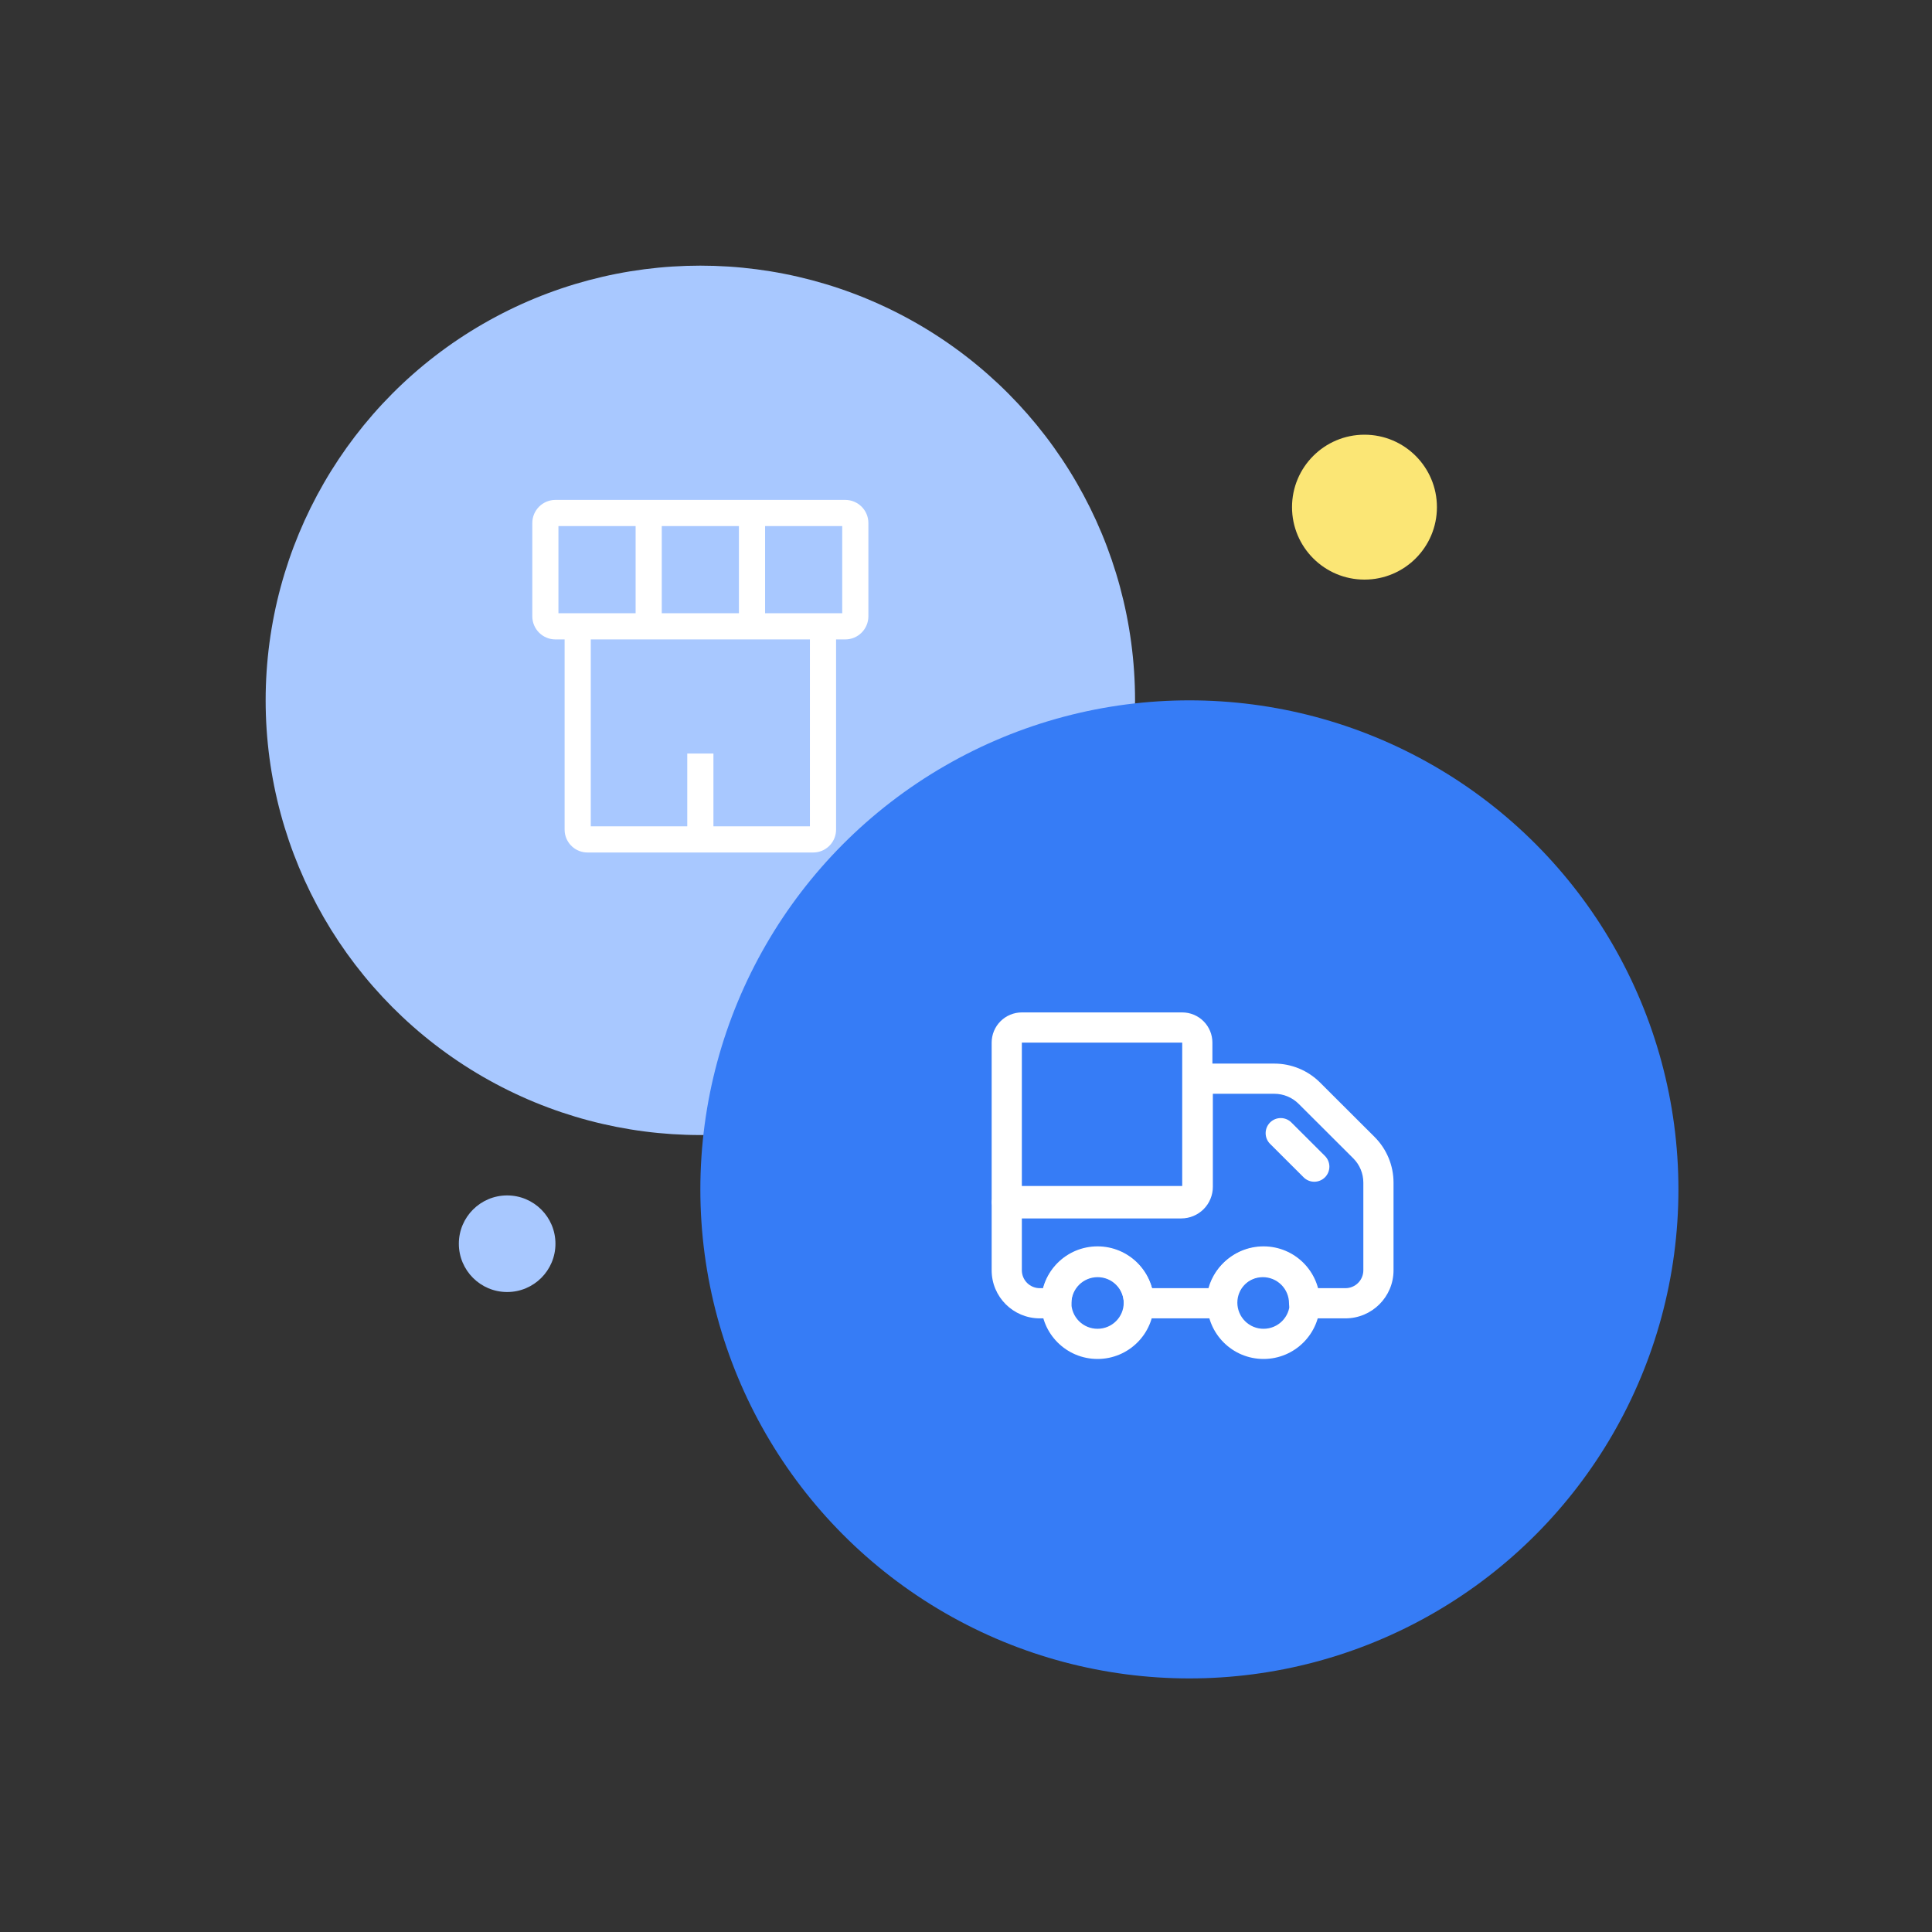 <svg width="160" height="160" viewBox="0 0 160 160" fill="none" xmlns="http://www.w3.org/2000/svg">
<rect x="0" y="0" width="160" height="160" fill="#333333" stroke="none"/>
<circle cx="58" cy="58" r="36" fill="#A8C8FF"/>
<path fill-rule="evenodd" clip-rule="evenodd" d="M46 41.4H70C71.058 41.4 71.916 42.258 71.916 43.316V51.037C71.916 52.096 71.058 52.954 70 52.954H69.24V68.704C69.24 69.682 68.501 70.486 67.551 70.589L67.344 70.6H48.655C47.678 70.6 46.873 69.861 46.77 68.911L46.759 68.704V52.954H46C44.941 52.954 44.083 52.096 44.083 51.037V43.316C44.083 42.258 44.941 41.4 46 41.4ZM48.926 52.954H67.074L67.073 68.433H59.083V62.404H56.916V68.433H48.925L48.926 52.954ZM69.75 50.787V43.565H63.361V50.787H69.75ZM61.194 50.787V43.565H54.805V50.787H61.194ZM52.639 50.787V43.565H46.248V50.787H52.639Z" fill="white"/>
<circle cx="98.5" cy="98.5" r="40.5" fill="#367CF6"/>
<path d="M105.531 90.582C106.288 90.582 107.014 90.882 107.549 91.416L112.071 95.928C112.336 96.192 112.546 96.505 112.689 96.85C112.832 97.195 112.906 97.565 112.906 97.938V105.201C112.906 105.396 112.867 105.588 112.792 105.768C112.717 105.948 112.608 106.111 112.47 106.249C112.332 106.386 112.168 106.495 111.988 106.569C111.808 106.643 111.615 106.681 111.42 106.681H109.081C108.806 105.699 108.217 104.833 107.404 104.217C106.592 103.601 105.6 103.268 104.58 103.268C102.436 103.268 100.627 104.712 100.079 106.681H95.4C95.125 105.699 94.537 104.833 93.724 104.217C92.911 103.601 91.919 103.268 90.899 103.268C88.756 103.268 86.946 104.712 86.399 106.681H86.111C85.916 106.681 85.724 106.643 85.543 106.569C85.363 106.495 85.2 106.386 85.062 106.249C84.924 106.111 84.814 105.948 84.739 105.768C84.664 105.588 84.625 105.396 84.625 105.201V100.905H97.825C98.169 100.905 98.509 100.838 98.826 100.706C99.144 100.575 99.433 100.382 99.676 100.14C99.919 99.897 100.112 99.608 100.243 99.291C100.375 98.973 100.443 98.633 100.443 98.29V90.582H105.531ZM109.316 89.646C108.311 88.644 106.95 88.082 105.531 88.082H99.193C99.029 88.082 98.866 88.114 98.715 88.177C98.563 88.24 98.425 88.332 98.309 88.448C98.193 88.564 98.101 88.702 98.038 88.854C97.975 89.005 97.943 89.168 97.943 89.332V98.29C97.943 98.351 97.893 98.406 97.825 98.406H83.375C83.043 98.406 82.725 98.537 82.491 98.772C82.257 99.006 82.125 99.324 82.125 99.656V105.201C82.125 107.402 83.912 109.181 86.111 109.181H87.479C87.811 109.181 88.129 109.05 88.363 108.815C88.598 108.581 88.729 108.263 88.729 107.931C88.729 106.74 89.698 105.769 90.899 105.769C91.184 105.768 91.466 105.824 91.729 105.932C91.992 106.041 92.231 106.2 92.432 106.401C92.634 106.602 92.794 106.84 92.903 107.103C93.012 107.365 93.069 107.647 93.069 107.931C93.069 108.263 93.201 108.581 93.436 108.815C93.67 109.05 93.988 109.181 94.319 109.181H101.16C101.492 109.181 101.809 109.05 102.044 108.815C102.278 108.581 102.41 108.263 102.41 107.931C102.41 106.74 103.379 105.769 104.58 105.769C104.864 105.768 105.146 105.824 105.409 105.932C105.672 106.041 105.911 106.2 106.113 106.401C106.314 106.602 106.474 106.84 106.584 107.103C106.693 107.365 106.75 107.647 106.75 107.931C106.75 108.263 106.882 108.581 107.116 108.815C107.351 109.05 107.668 109.181 108 109.181H111.42C113.619 109.182 115.406 107.402 115.406 105.201V97.939C115.406 96.52 114.841 95.161 113.837 94.158L109.316 89.646Z" fill="white"/>
<path d="M104.642 105.719C104.927 105.718 105.209 105.774 105.472 105.882C105.735 105.991 105.974 106.15 106.175 106.351C106.377 106.551 106.537 106.79 106.646 107.053C106.755 107.315 106.812 107.597 106.812 107.881C106.812 109.074 105.844 110.044 104.642 110.044C104.358 110.045 104.076 109.989 103.813 109.881C103.55 109.773 103.311 109.613 103.11 109.413C102.908 109.212 102.748 108.973 102.639 108.711C102.529 108.448 102.473 108.166 102.472 107.882C102.472 106.689 103.441 105.719 104.642 105.719ZM109.312 107.881C109.312 105.304 107.219 103.219 104.642 103.219C102.066 103.219 99.972 105.304 99.972 107.881C99.972 110.459 102.066 112.544 104.642 112.544C107.219 112.544 109.312 110.459 109.312 107.882V107.881ZM90.892 105.719C91.177 105.718 91.459 105.774 91.722 105.882C91.985 105.991 92.224 106.15 92.425 106.351C92.627 106.551 92.787 106.79 92.896 107.053C93.005 107.315 93.062 107.597 93.062 107.881C93.062 109.074 92.094 110.044 90.892 110.044C90.608 110.045 90.326 109.989 90.063 109.881C89.8 109.773 89.561 109.613 89.36 109.413C89.158 109.212 88.998 108.973 88.889 108.711C88.779 108.448 88.723 108.166 88.722 107.882C88.722 106.689 89.691 105.719 90.892 105.719ZM95.562 107.881C95.562 105.304 93.469 103.219 90.892 103.219C88.316 103.219 86.222 105.304 86.222 107.881C86.222 110.459 88.316 112.544 90.892 112.544C93.469 112.544 95.562 110.459 95.562 107.882V107.881ZM105.18 92.961C105.064 93.077 104.972 93.215 104.909 93.367C104.847 93.518 104.814 93.681 104.815 93.845C104.815 94.009 104.847 94.172 104.91 94.323C104.973 94.475 105.066 94.613 105.182 94.729L107.961 97.501C108.195 97.736 108.513 97.867 108.845 97.867C109.176 97.866 109.494 97.734 109.728 97.5C109.963 97.265 110.094 96.947 110.094 96.615C110.093 96.284 109.961 95.966 109.727 95.732L106.947 92.959C106.713 92.725 106.395 92.593 106.063 92.594C105.732 92.594 105.414 92.726 105.18 92.961ZM100.406 86.344C100.406 85.681 100.143 85.045 99.674 84.576C99.205 84.107 98.569 83.844 97.906 83.844H84.625C83.962 83.844 83.326 84.107 82.857 84.576C82.388 85.045 82.125 85.681 82.125 86.344V99.469C82.125 99.8 82.257 100.118 82.491 100.353C82.725 100.587 83.043 100.719 83.375 100.719H97.906C98.569 100.719 99.205 100.455 99.674 99.987C100.143 99.518 100.406 98.882 100.406 98.219V86.344ZM84.625 86.344H97.906V98.219H84.625V86.344Z" fill="white"/>
<circle cx="113" cy="42" r="6" fill="#FBE675"/>
<circle cx="42" cy="103" r="4" fill="#A8C8FF"/>
</svg>
